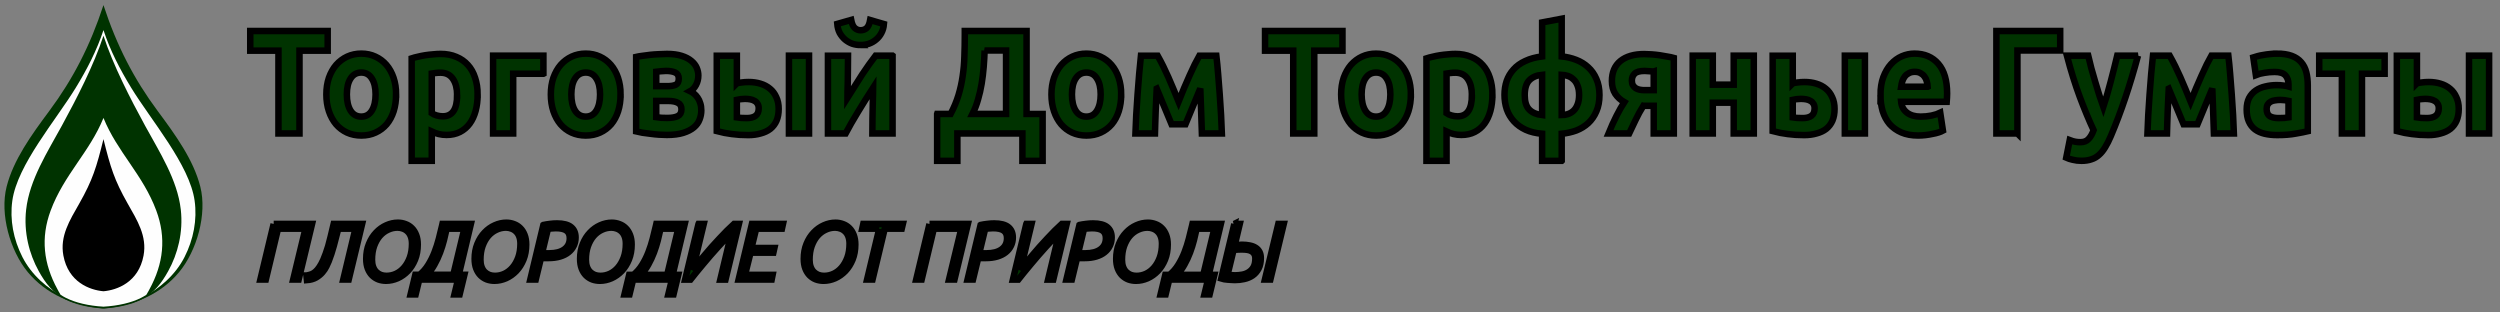 <svg width="384" height="48" xmlns="http://www.w3.org/2000/svg" fill="none">

 <rect width="100%" height="100%" fill="#808080" stroke="none"/>

 <g>
  <title>Слой 1</title>
  <path id="svg_1" fill="#003300" d="m15.686,47.365c-4.461,-0.424 -8.609,-2.184 -11.409,-5.56c-2.73,-3.293 -4.33,-8.911 -3.259,-13.133c1.039,-4.095 3.756,-7.872 6.554,-11.634c3.629,-4.88 6.28,-10.003 8.321,-16.256c2.041,6.252 4.692,11.376 8.321,16.256c2.797,3.762 5.514,7.54 6.554,11.634c1.071,4.222 -0.529,9.84 -3.26,13.133c-2.806,3.384 -6.965,5.143 -11.435,5.563c-0.154,0.014 -0.233,0.012 -0.387,-0.003z" clip-rule="evenodd" fill-rule="evenodd"/>
  <path id="svg_2" fill="#FEFEFE" d="m15.802,47.104c-2.304,-0.145 -4.339,-0.628 -5.818,-1.377c-2.716,-1.376 -5.157,-3.518 -6.543,-6.249c-1.376,-2.707 -1.959,-5.714 -1.547,-8.658c0.773,-5.513 6.67,-12.309 9.768,-17.384c1.693,-2.773 3.2,-5.677 4.231,-8.815c1.031,3.138 2.538,6.041 4.231,8.815c3.098,5.075 8.995,11.871 9.768,17.384c0.413,2.944 -0.171,5.951 -1.546,8.658c-1.386,2.731 -3.827,4.873 -6.543,6.249c-1.476,0.748 -3.505,1.229 -5.803,1.376c-0.072,0.004 -0.125,0.005 -0.197,0.001z" clip-rule="evenodd" fill-rule="evenodd"/>
  <path id="svg_3" fill="#003300" d="m15.893,47.384c-2.294,-0.137 -4.321,-0.614 -5.789,-1.363c-1.991,-1.016 -3.132,-2.534 -4.156,-4.379c-1.465,-2.642 -2.327,-5.959 -1.932,-9.45c0.52,-4.602 3.295,-8.87 5.488,-12.889c2.273,-4.166 4.903,-9.265 6.389,-13.815c1.486,4.55 4.116,9.649 6.389,13.815c2.193,4.019 4.968,8.287 5.488,12.889c0.395,3.491 -0.467,6.809 -1.932,9.45c-1.024,1.845 -2.165,3.363 -4.156,4.379c-1.469,0.749 -3.495,1.226 -5.789,1.363z" clip-rule="evenodd" fill-rule="evenodd"/>
  <path id="svg_4" fill="#FEFEFE" d="m15.893,47.106c-2.294,-0.137 -4.321,-0.614 -5.789,-1.363c-0.281,-0.143 -0.545,-0.297 -0.795,-0.46c-0.221,-0.347 -0.391,-0.683 -0.481,-0.849c-2.156,-3.943 -2.597,-7.901 -1.055,-12.068c2.049,-5.537 5.995,-9.003 8.12,-14.251c2.125,5.248 6.071,8.714 8.12,14.251c1.542,4.167 1.101,8.124 -1.055,12.068c-0.09,0.165 -0.26,0.502 -0.481,0.849c-0.249,0.163 -0.513,0.317 -0.795,0.46c-1.469,0.749 -3.495,1.227 -5.789,1.363z" clip-rule="evenodd" fill-rule="evenodd"/>
  <path id="svg_5" fill="#000000" d="m15.893,44.737c-2.121,-0.187 -5.396,-1.397 -6.158,-5.485c-0.557,-2.991 0.974,-5.403 2.43,-7.966c2.082,-3.666 2.658,-5.605 3.728,-9.917c1.07,4.313 1.646,6.251 3.728,9.917c1.456,2.562 2.987,4.975 2.43,7.966c-0.762,4.088 -4.037,5.298 -6.158,5.485z" clip-rule="evenodd" fill-rule="evenodd"/>
  <path stroke="null" id="svg_6" fill="#003300" d="m50.332,4.759l0,3.021l-4.331,0l0,12.719l-3.232,0l0,-12.719l-4.331,0l0,-3.021l11.894,0zm10.507,9.744c0,0.939 -0.124,1.802 -0.373,2.589c-0.249,0.772 -0.608,1.438 -1.077,1.999c-0.47,0.545 -1.036,0.969 -1.699,1.272c-0.649,0.303 -1.381,0.454 -2.196,0.454c-0.801,0 -1.533,-0.151 -2.196,-0.454c-0.649,-0.303 -1.209,-0.727 -1.678,-1.272c-0.47,-0.56 -0.836,-1.226 -1.098,-1.999c-0.263,-0.787 -0.394,-1.65 -0.394,-2.589c0,-0.939 0.131,-1.794 0.394,-2.566c0.276,-0.772 0.649,-1.431 1.119,-1.976c0.483,-0.545 1.05,-0.969 1.699,-1.272c0.663,-0.303 1.381,-0.454 2.155,-0.454c0.787,0 1.506,0.151 2.155,0.454c0.663,0.303 1.229,0.727 1.699,1.272c0.47,0.545 0.836,1.204 1.098,1.976c0.262,0.772 0.394,1.628 0.394,2.566zm-3.15,0c0,-1.045 -0.193,-1.862 -0.58,-2.453c-0.373,-0.606 -0.912,-0.908 -1.616,-0.908c-0.705,0 -1.25,0.303 -1.637,0.908c-0.387,0.591 -0.58,1.408 -0.58,2.453c0,1.045 0.193,1.878 0.58,2.498c0.387,0.606 0.932,0.908 1.637,0.908c0.705,0 1.243,-0.303 1.616,-0.908c0.387,-0.621 0.58,-1.454 0.58,-2.498zm12.524,0.114c0,-1.045 -0.214,-1.878 -0.642,-2.498c-0.428,-0.636 -1.064,-0.954 -1.906,-0.954c-0.276,0 -0.532,0.015 -0.767,0.045c-0.235,0.015 -0.428,0.038 -0.58,0.068l0,6.11c0.193,0.136 0.442,0.25 0.746,0.341c0.318,0.091 0.635,0.136 0.953,0.136c1.464,0 2.196,-1.083 2.196,-3.248zm3.15,-0.091c0,0.924 -0.104,1.764 -0.311,2.521c-0.207,0.757 -0.511,1.408 -0.912,1.953c-0.401,0.545 -0.898,0.969 -1.492,1.272c-0.594,0.303 -1.278,0.454 -2.051,0.454c-0.428,0 -0.829,-0.045 -1.202,-0.136c-0.373,-0.091 -0.732,-0.22 -1.077,-0.386l0,4.497l-3.087,0l0,-15.74c0.276,-0.091 0.594,-0.174 0.953,-0.25c0.359,-0.091 0.732,-0.167 1.119,-0.227c0.401,-0.061 0.801,-0.106 1.202,-0.136c0.414,-0.045 0.808,-0.068 1.181,-0.068c0.898,0 1.699,0.151 2.404,0.454c0.705,0.288 1.298,0.704 1.782,1.249c0.484,0.53 0.85,1.181 1.098,1.953c0.262,0.772 0.394,1.635 0.394,2.589zm10.102,-3.202l-4.641,0l0,9.176l-3.087,0l0,-11.947l7.729,0l0,2.771zm11.855,3.18c0,0.939 -0.124,1.802 -0.373,2.589c-0.249,0.772 -0.608,1.438 -1.077,1.999c-0.47,0.545 -1.036,0.969 -1.699,1.272c-0.65,0.303 -1.382,0.454 -2.196,0.454c-0.802,0 -1.534,-0.151 -2.197,-0.454c-0.649,-0.303 -1.209,-0.727 -1.678,-1.272c-0.47,-0.56 -0.836,-1.226 -1.098,-1.999c-0.262,-0.787 -0.394,-1.65 -0.394,-2.589c0,-0.939 0.131,-1.794 0.394,-2.566c0.276,-0.772 0.649,-1.431 1.119,-1.976c0.484,-0.545 1.05,-0.969 1.699,-1.272c0.663,-0.303 1.381,-0.454 2.155,-0.454c0.787,0 1.505,0.151 2.155,0.454c0.663,0.303 1.229,0.727 1.699,1.272c0.469,0.545 0.835,1.204 1.098,1.976c0.262,0.772 0.394,1.628 0.394,2.566zm-3.15,0c0,-1.045 -0.194,-1.862 -0.58,-2.453c-0.373,-0.606 -0.912,-0.908 -1.616,-0.908c-0.705,0 -1.251,0.303 -1.637,0.908c-0.387,0.591 -0.58,1.408 -0.58,2.453c0,1.045 0.193,1.878 0.58,2.498c0.387,0.606 0.932,0.908 1.637,0.908c0.705,0 1.243,-0.303 1.616,-0.908c0.386,-0.621 0.58,-1.454 0.58,-2.498zm8.628,3.498c0.194,0.03 0.449,0.061 0.767,0.091c0.332,0.015 0.635,0.023 0.912,0.023c0.691,0 1.23,-0.091 1.616,-0.273c0.386,-0.197 0.58,-0.545 0.58,-1.045c0,-0.485 -0.179,-0.818 -0.539,-0.999c-0.345,-0.197 -0.857,-0.295 -1.533,-0.295l-1.803,0l0,2.498zm1.741,-4.77c0.511,0 0.925,-0.068 1.243,-0.204c0.318,-0.151 0.477,-0.469 0.477,-0.954c0,-0.454 -0.179,-0.765 -0.539,-0.931c-0.359,-0.167 -0.829,-0.25 -1.409,-0.25c-0.194,0 -0.449,0.015 -0.767,0.045c-0.304,0.015 -0.552,0.038 -0.746,0.068l0,2.226l1.741,0zm-0.104,7.495c-0.386,0 -0.801,-0.015 -1.243,-0.045c-0.442,-0.03 -0.878,-0.076 -1.305,-0.136c-0.428,-0.045 -0.836,-0.098 -1.223,-0.159c-0.373,-0.076 -0.691,-0.144 -0.953,-0.204l0,-11.447c0.262,-0.061 0.58,-0.114 0.953,-0.159c0.386,-0.061 0.795,-0.114 1.223,-0.159c0.428,-0.045 0.863,-0.076 1.305,-0.091c0.442,-0.03 0.857,-0.045 1.243,-0.045c0.898,0 1.65,0.098 2.259,0.295c0.622,0.197 1.119,0.454 1.492,0.772c0.386,0.318 0.663,0.674 0.829,1.067c0.166,0.394 0.249,0.787 0.249,1.181c0,0.53 -0.117,1.014 -0.352,1.454c-0.235,0.439 -0.531,0.757 -0.891,0.954c0.194,0.091 0.386,0.22 0.58,0.386c0.207,0.167 0.394,0.371 0.559,0.613c0.166,0.227 0.297,0.507 0.394,0.84c0.111,0.318 0.166,0.689 0.166,1.113c0,0.485 -0.09,0.954 -0.269,1.408c-0.166,0.454 -0.456,0.855 -0.87,1.204c-0.414,0.348 -0.96,0.628 -1.637,0.84c-0.677,0.212 -1.513,0.318 -2.507,0.318zm21.832,-0.227l-3.087,0l0,-11.947l3.087,0l0,11.947zm-9.552,-2.362c0.567,0 1.008,-0.114 1.326,-0.341c0.332,-0.242 0.497,-0.628 0.497,-1.158c0,-0.273 -0.055,-0.5 -0.166,-0.681c-0.111,-0.197 -0.262,-0.348 -0.456,-0.454c-0.194,-0.121 -0.422,-0.204 -0.684,-0.25c-0.249,-0.045 -0.518,-0.068 -0.808,-0.068c-0.207,0 -0.435,0.015 -0.684,0.045c-0.249,0.03 -0.435,0.061 -0.559,0.091l0,2.725c0.166,0.03 0.386,0.053 0.663,0.068c0.277,0.015 0.567,0.023 0.87,0.023zm-1.533,-5.337c0.194,-0.061 0.442,-0.106 0.746,-0.136c0.318,-0.045 0.677,-0.068 1.077,-0.068c0.635,0 1.23,0.083 1.782,0.25c0.567,0.167 1.057,0.424 1.471,0.772c0.414,0.333 0.739,0.765 0.974,1.295c0.249,0.515 0.373,1.121 0.373,1.817c0,0.696 -0.111,1.302 -0.332,1.817c-0.221,0.5 -0.539,0.916 -0.953,1.249c-0.414,0.318 -0.912,0.553 -1.492,0.704c-0.567,0.167 -1.202,0.25 -1.906,0.25c-0.912,0 -1.748,-0.053 -2.507,-0.159c-0.759,-0.091 -1.533,-0.242 -2.321,-0.454l0,-11.583l3.087,0l0,4.247zm23.916,-4.247l0,11.947l-3.108,0c0,-0.757 0.007,-1.507 0.021,-2.249c0.015,-0.757 0.028,-1.454 0.041,-2.09c0.015,-0.636 0.028,-1.189 0.041,-1.658c0.028,-0.485 0.041,-0.84 0.041,-1.067c-0.4,0.621 -0.801,1.249 -1.202,1.885c-0.4,0.636 -0.787,1.264 -1.16,1.885c-0.358,0.606 -0.705,1.189 -1.036,1.749c-0.317,0.56 -0.601,1.075 -0.85,1.544l-2.714,0l0,-11.947l3.087,0c0,0.757 -0.006,1.484 -0.021,2.18c0,0.681 -0.006,1.302 -0.021,1.862c-0.013,0.56 -0.027,1.052 -0.041,1.476c-0.013,0.409 -0.021,0.727 -0.021,0.954c0.829,-1.332 1.589,-2.529 2.279,-3.589c0.705,-1.06 1.388,-2.021 2.051,-2.884l2.611,0zm-4.911,-1.635c-0.441,0 -0.87,-0.068 -1.285,-0.204c-0.4,-0.151 -0.767,-0.363 -1.098,-0.636c-0.332,-0.288 -0.607,-0.628 -0.829,-1.022c-0.207,-0.409 -0.332,-0.871 -0.373,-1.385l2.134,-0.613c0.111,0.575 0.29,0.984 0.539,1.226c0.263,0.242 0.567,0.363 0.912,0.363c0.359,0 0.663,-0.106 0.912,-0.318c0.263,-0.227 0.45,-0.644 0.559,-1.249l2.114,0.613c-0.041,0.515 -0.172,0.977 -0.394,1.385c-0.207,0.394 -0.477,0.727 -0.808,0.999c-0.317,0.273 -0.684,0.485 -1.098,0.636c-0.414,0.136 -0.842,0.204 -1.285,0.204zm11.757,10.584l2.072,0c0.511,-0.969 0.912,-1.931 1.202,-2.884c0.29,-0.954 0.505,-1.923 0.642,-2.907c0.152,-0.984 0.241,-1.999 0.269,-3.043c0.041,-1.045 0.062,-2.143 0.062,-3.293l0,-0.613l9.49,0l0,12.742l2.466,0l0,7.2l-3.108,0l0,-4.202l-9.987,0l0,4.202l-3.108,0l0,-7.2zm7.294,-9.744c-0.028,0.818 -0.076,1.658 -0.145,2.521c-0.069,0.863 -0.173,1.719 -0.311,2.566c-0.138,0.833 -0.324,1.65 -0.559,2.453c-0.221,0.787 -0.505,1.522 -0.85,2.203l5.159,0l0,-9.744l-3.295,0zm20.975,6.746c0,0.939 -0.124,1.802 -0.373,2.589c-0.249,0.772 -0.607,1.438 -1.077,1.999c-0.469,0.545 -1.036,0.969 -1.699,1.272c-0.649,0.303 -1.381,0.454 -2.196,0.454c-0.801,0 -1.533,-0.151 -2.196,-0.454c-0.649,-0.303 -1.208,-0.727 -1.678,-1.272c-0.469,-0.56 -0.835,-1.226 -1.098,-1.999c-0.262,-0.787 -0.394,-1.65 -0.394,-2.589c0,-0.939 0.132,-1.794 0.394,-2.566c0.277,-0.772 0.65,-1.431 1.119,-1.976c0.484,-0.545 1.051,-0.969 1.699,-1.272c0.663,-0.303 1.382,-0.454 2.155,-0.454c0.787,0 1.506,0.151 2.155,0.454c0.663,0.303 1.23,0.727 1.699,1.272c0.47,0.545 0.836,1.204 1.098,1.976c0.263,0.772 0.394,1.628 0.394,2.566zm-3.15,0c0,-1.045 -0.193,-1.862 -0.58,-2.453c-0.373,-0.606 -0.912,-0.908 -1.616,-0.908c-0.705,0 -1.249,0.303 -1.637,0.908c-0.386,0.591 -0.58,1.408 -0.58,2.453c0,1.045 0.194,1.878 0.58,2.498c0.387,0.606 0.932,0.908 1.637,0.908c0.705,0 1.243,-0.303 1.616,-0.908c0.387,-0.621 0.58,-1.454 0.58,-2.498zm8.608,-0.886c-0.028,0.53 -0.056,1.105 -0.083,1.726c-0.028,0.621 -0.056,1.249 -0.083,1.885c-0.015,0.621 -0.035,1.219 -0.062,1.794c-0.015,0.56 -0.028,1.052 -0.041,1.476l-3.005,0c0.027,-0.833 0.068,-1.772 0.124,-2.816c0.068,-1.045 0.138,-2.105 0.207,-3.18c0.083,-1.09 0.166,-2.15 0.249,-3.18c0.096,-1.03 0.186,-1.953 0.269,-2.771l2.569,0c0.594,1.06 1.14,2.158 1.637,3.293c0.497,1.136 1.022,2.385 1.575,3.748c0.58,-1.454 1.146,-2.794 1.699,-4.02c0.552,-1.242 1.05,-2.249 1.492,-3.021l2.611,0c0.096,0.818 0.186,1.741 0.269,2.771c0.096,1.03 0.179,2.09 0.249,3.18c0.083,1.075 0.151,2.135 0.207,3.18c0.055,1.045 0.096,1.984 0.124,2.816l-3.067,0c-0.028,-1.181 -0.069,-2.354 -0.124,-3.52c-0.041,-1.166 -0.083,-2.294 -0.124,-3.384l-2.279,5.496l-2.134,0l-2.279,-5.474zm28.531,-8.858l0,3.021l-4.331,0l0,12.719l-3.232,0l0,-12.719l-4.331,0l0,-3.021l11.894,0zm10.506,9.744c0,0.939 -0.124,1.802 -0.373,2.589c-0.249,0.772 -0.607,1.438 -1.077,1.999c-0.469,0.545 -1.036,0.969 -1.699,1.272c-0.649,0.303 -1.381,0.454 -2.196,0.454c-0.801,0 -1.533,-0.151 -2.196,-0.454c-0.649,-0.303 -1.208,-0.727 -1.678,-1.272c-0.469,-0.56 -0.835,-1.226 -1.098,-1.999c-0.262,-0.787 -0.394,-1.65 -0.394,-2.589c0,-0.939 0.132,-1.794 0.394,-2.566c0.277,-0.772 0.65,-1.431 1.119,-1.976c0.484,-0.545 1.051,-0.969 1.699,-1.272c0.663,-0.303 1.382,-0.454 2.155,-0.454c0.787,0 1.506,0.151 2.155,0.454c0.663,0.303 1.23,0.727 1.699,1.272c0.47,0.545 0.836,1.204 1.098,1.976c0.263,0.772 0.394,1.628 0.394,2.566zm-3.15,0c0,-1.045 -0.193,-1.862 -0.58,-2.453c-0.373,-0.606 -0.912,-0.908 -1.616,-0.908c-0.705,0 -1.249,0.303 -1.637,0.908c-0.386,0.591 -0.58,1.408 -0.58,2.453c0,1.045 0.194,1.878 0.58,2.498c0.387,0.606 0.932,0.908 1.637,0.908c0.705,0 1.243,-0.303 1.616,-0.908c0.387,-0.621 0.58,-1.454 0.58,-2.498zm12.525,0.114c0,-1.045 -0.214,-1.878 -0.642,-2.498c-0.428,-0.636 -1.064,-0.954 -1.906,-0.954c-0.277,0 -0.531,0.015 -0.767,0.045c-0.235,0.015 -0.428,0.038 -0.58,0.068l0,6.11c0.194,0.136 0.442,0.25 0.746,0.341c0.318,0.091 0.635,0.136 0.953,0.136c1.464,0 2.196,-1.083 2.196,-3.248zm3.15,-0.091c0,0.924 -0.104,1.764 -0.311,2.521c-0.207,0.757 -0.511,1.408 -0.912,1.953c-0.401,0.545 -0.898,0.969 -1.492,1.272c-0.594,0.303 -1.277,0.454 -2.051,0.454c-0.428,0 -0.829,-0.045 -1.202,-0.136c-0.373,-0.091 -0.732,-0.22 -1.077,-0.386l0,4.497l-3.087,0l0,-15.74c0.277,-0.091 0.594,-0.174 0.953,-0.25c0.359,-0.091 0.732,-0.167 1.119,-0.227c0.401,-0.061 0.801,-0.106 1.202,-0.136c0.414,-0.045 0.808,-0.068 1.181,-0.068c0.898,0 1.699,0.151 2.404,0.454c0.705,0.288 1.298,0.704 1.782,1.249c0.484,0.53 0.85,1.181 1.098,1.953c0.262,0.772 0.394,1.635 0.394,2.589zm7.636,-3.043c-0.829,0.076 -1.485,0.356 -1.968,0.84c-0.469,0.485 -0.705,1.249 -0.705,2.294c0,0.999 0.228,1.734 0.684,2.203c0.456,0.469 1.119,0.757 1.989,0.863l0,-6.2zm3.005,6.2c0.318,0 0.636,-0.053 0.953,-0.159c0.318,-0.106 0.601,-0.273 0.85,-0.5c0.263,-0.242 0.47,-0.56 0.622,-0.954c0.166,-0.394 0.249,-0.886 0.249,-1.476c0,-0.591 -0.083,-1.083 -0.249,-1.476c-0.151,-0.394 -0.358,-0.704 -0.622,-0.931c-0.249,-0.242 -0.531,-0.416 -0.85,-0.522c-0.317,-0.106 -0.635,-0.167 -0.953,-0.182l0,6.2zm0,7.018l-3.005,0l0,-4.156c-0.953,-0.076 -1.795,-0.28 -2.528,-0.613c-0.718,-0.333 -1.319,-0.765 -1.803,-1.295c-0.483,-0.53 -0.85,-1.143 -1.098,-1.84c-0.234,-0.696 -0.352,-1.438 -0.352,-2.226c0,-0.757 0.111,-1.469 0.332,-2.135c0.235,-0.666 0.587,-1.257 1.057,-1.772c0.47,-0.53 1.071,-0.962 1.803,-1.295c0.732,-0.348 1.595,-0.583 2.59,-0.704l0,-5.224l3.005,-0.568l0,5.792c0.774,0.076 1.513,0.25 2.217,0.522c0.705,0.273 1.32,0.651 1.844,1.136c0.539,0.485 0.96,1.083 1.264,1.794c0.318,0.696 0.477,1.522 0.477,2.476c0,0.969 -0.159,1.809 -0.477,2.521c-0.304,0.712 -0.718,1.31 -1.243,1.794c-0.524,0.485 -1.14,0.863 -1.844,1.136c-0.705,0.257 -1.45,0.424 -2.238,0.5l0,4.156zm12.539,-8.449c-0.442,0.712 -0.836,1.431 -1.181,2.158c-0.345,0.712 -0.677,1.408 -0.995,2.09l-3.17,0c0.401,-0.984 0.808,-1.885 1.223,-2.703c0.414,-0.818 0.815,-1.522 1.202,-2.112c-0.58,-0.333 -1.043,-0.757 -1.388,-1.272c-0.345,-0.53 -0.518,-1.189 -0.518,-1.976c0,-1.332 0.435,-2.354 1.305,-3.066c0.884,-0.712 2.1,-1.067 3.647,-1.067c0.345,0 0.725,0.015 1.14,0.045c0.428,0.03 0.85,0.076 1.264,0.136c0.414,0.061 0.808,0.129 1.181,0.204c0.386,0.061 0.712,0.129 0.974,0.204l0,11.606l-3.087,0l0,-4.247l-1.595,0zm1.595,-5.269c-0.138,-0.015 -0.352,-0.03 -0.642,-0.045c-0.29,-0.03 -0.539,-0.045 -0.746,-0.045c-0.759,0 -1.277,0.144 -1.554,0.432c-0.277,0.273 -0.414,0.628 -0.414,1.067c0,0.273 0.055,0.507 0.166,0.704c0.111,0.182 0.256,0.333 0.435,0.454c0.179,0.106 0.38,0.182 0.601,0.227c0.221,0.045 0.442,0.068 0.663,0.068l1.492,0l0,-2.862zm15.375,9.516l-3.087,0l0,-4.724l-3.212,0l0,4.724l-3.087,0l0,-11.947l3.087,0l0,4.452l3.212,0l0,-4.452l3.087,0l0,11.947zm17.069,0l-3.087,0l0,-11.947l3.087,0l0,11.947zm-9.552,-2.362c0.567,0 1.008,-0.114 1.326,-0.341c0.332,-0.242 0.497,-0.628 0.497,-1.158c0,-0.273 -0.055,-0.5 -0.166,-0.681c-0.111,-0.197 -0.262,-0.348 -0.456,-0.454c-0.194,-0.121 -0.422,-0.204 -0.684,-0.25c-0.249,-0.045 -0.518,-0.068 -0.808,-0.068c-0.207,0 -0.435,0.015 -0.684,0.045c-0.249,0.03 -0.435,0.061 -0.559,0.091l0,2.725c0.166,0.03 0.386,0.053 0.663,0.068c0.277,0.015 0.567,0.023 0.87,0.023zm-1.533,-5.337c0.194,-0.061 0.442,-0.106 0.746,-0.136c0.318,-0.045 0.677,-0.068 1.077,-0.068c0.635,0 1.23,0.083 1.782,0.25c0.567,0.167 1.057,0.424 1.471,0.772c0.414,0.333 0.739,0.765 0.974,1.295c0.249,0.515 0.373,1.121 0.373,1.817c0,0.696 -0.111,1.302 -0.332,1.817c-0.221,0.5 -0.539,0.916 -0.953,1.249c-0.414,0.318 -0.912,0.553 -1.492,0.704c-0.567,0.167 -1.202,0.25 -1.906,0.25c-0.912,0 -1.748,-0.053 -2.507,-0.159c-0.759,-0.091 -1.533,-0.242 -2.321,-0.454l0,-11.583l3.087,0l0,4.247zm13.473,1.817c0,-1.06 0.145,-1.984 0.435,-2.771c0.305,-0.803 0.698,-1.469 1.181,-1.999c0.484,-0.53 1.036,-0.931 1.658,-1.204c0.636,-0.273 1.285,-0.409 1.948,-0.409c1.548,0 2.77,0.522 3.668,1.567c0.898,1.03 1.347,2.551 1.347,4.565c0,0.197 -0.006,0.416 -0.021,0.659c-0.013,0.227 -0.027,0.432 -0.041,0.613l-7.004,0c0.069,0.696 0.367,1.249 0.891,1.658c0.525,0.409 1.23,0.613 2.114,0.613c0.567,0 1.119,-0.053 1.658,-0.159c0.553,-0.121 1.002,-0.265 1.347,-0.432l0.414,2.748c-0.166,0.091 -0.386,0.182 -0.663,0.273c-0.276,0.091 -0.586,0.167 -0.932,0.227c-0.332,0.076 -0.69,0.136 -1.077,0.182c-0.386,0.045 -0.773,0.068 -1.16,0.068c-0.98,0 -1.837,-0.159 -2.569,-0.477c-0.718,-0.318 -1.319,-0.75 -1.803,-1.295c-0.469,-0.56 -0.822,-1.219 -1.057,-1.976c-0.221,-0.757 -0.332,-1.575 -0.332,-2.453zm7.252,-1.295c-0.013,-0.288 -0.062,-0.568 -0.145,-0.84c-0.068,-0.273 -0.186,-0.515 -0.352,-0.727c-0.151,-0.212 -0.352,-0.386 -0.601,-0.522c-0.234,-0.136 -0.531,-0.204 -0.891,-0.204c-0.345,0 -0.642,0.068 -0.891,0.204c-0.249,0.121 -0.456,0.288 -0.622,0.5c-0.166,0.212 -0.296,0.462 -0.394,0.75c-0.083,0.273 -0.145,0.553 -0.186,0.84l4.082,0zm13.784,7.177l-3.232,0l0,-15.74l9.801,0l0,2.998l-6.568,0l0,12.742zm18.519,-11.947c-0.622,2.302 -1.27,4.459 -1.948,6.473c-0.677,2.014 -1.415,3.967 -2.217,5.86c-0.29,0.681 -0.58,1.257 -0.87,1.726c-0.29,0.485 -0.607,0.878 -0.953,1.181c-0.345,0.318 -0.739,0.545 -1.181,0.681c-0.428,0.151 -0.932,0.227 -1.513,0.227c-0.483,0 -0.932,-0.053 -1.347,-0.159c-0.4,-0.091 -0.731,-0.197 -0.995,-0.318l0.539,-2.703c0.318,0.121 0.601,0.204 0.85,0.25c0.249,0.045 0.512,0.068 0.787,0.068c0.553,0 0.974,-0.167 1.264,-0.5c0.305,-0.318 0.559,-0.765 0.767,-1.34c-0.705,-1.514 -1.409,-3.21 -2.114,-5.088c-0.705,-1.893 -1.368,-4.012 -1.989,-6.359l3.274,0c0.139,0.591 0.297,1.234 0.477,1.931c0.194,0.681 0.394,1.378 0.601,2.09c0.207,0.696 0.414,1.378 0.622,2.044c0.222,0.666 0.429,1.272 0.622,1.817c0.18,-0.545 0.367,-1.151 0.559,-1.817c0.194,-0.666 0.38,-1.348 0.559,-2.044c0.194,-0.712 0.373,-1.408 0.539,-2.09c0.18,-0.696 0.339,-1.34 0.477,-1.931l3.191,0zm4.722,5.065c-0.028,0.53 -0.056,1.105 -0.083,1.726c-0.028,0.621 -0.056,1.249 -0.083,1.885c-0.015,0.621 -0.035,1.219 -0.062,1.794c-0.015,0.56 -0.028,1.052 -0.041,1.476l-3.005,0c0.027,-0.833 0.068,-1.772 0.124,-2.816c0.068,-1.045 0.138,-2.105 0.207,-3.18c0.083,-1.09 0.166,-2.15 0.249,-3.18c0.096,-1.03 0.186,-1.953 0.269,-2.771l2.569,0c0.594,1.06 1.14,2.158 1.637,3.293c0.497,1.136 1.022,2.385 1.575,3.748c0.58,-1.454 1.146,-2.794 1.699,-4.02c0.552,-1.242 1.05,-2.249 1.492,-3.021l2.611,0c0.096,0.818 0.186,1.741 0.269,2.771c0.096,1.03 0.179,2.09 0.249,3.18c0.083,1.075 0.151,2.135 0.207,3.18c0.055,1.045 0.096,1.984 0.124,2.816l-3.067,0c-0.028,-1.181 -0.069,-2.354 -0.124,-3.52c-0.041,-1.166 -0.083,-2.294 -0.124,-3.384l-2.279,5.496l-2.134,0l-2.279,-5.474zm16.862,4.52c0.304,0 0.594,-0.008 0.87,-0.023c0.276,-0.015 0.497,-0.038 0.663,-0.068l0,-2.566c-0.124,-0.03 -0.311,-0.061 -0.559,-0.091c-0.249,-0.03 -0.477,-0.045 -0.684,-0.045c-0.29,0 -0.567,0.023 -0.829,0.068c-0.249,0.03 -0.47,0.098 -0.663,0.204c-0.194,0.106 -0.346,0.25 -0.456,0.432c-0.111,0.182 -0.166,0.409 -0.166,0.681c0,0.53 0.159,0.901 0.477,1.113c0.332,0.197 0.78,0.295 1.347,0.295zm-0.249,-9.903c0.912,0 1.671,0.114 2.279,0.341c0.607,0.227 1.091,0.553 1.45,0.977c0.373,0.424 0.635,0.939 0.787,1.544c0.151,0.606 0.228,1.28 0.228,2.021l0,7.041c-0.442,0.106 -1.057,0.227 -1.844,0.363c-0.787,0.151 -1.741,0.227 -2.859,0.227c-0.705,0 -1.347,-0.068 -1.927,-0.204c-0.567,-0.136 -1.057,-0.356 -1.471,-0.659c-0.414,-0.318 -0.732,-0.727 -0.953,-1.226c-0.222,-0.5 -0.332,-1.113 -0.332,-1.84c0,-0.696 0.124,-1.287 0.373,-1.772c0.262,-0.485 0.607,-0.871 1.036,-1.158c0.428,-0.288 0.918,-0.492 1.471,-0.613c0.552,-0.136 1.125,-0.204 1.72,-0.204c0.4,0 0.752,0.023 1.057,0.068c0.317,0.03 0.573,0.076 0.767,0.136l0,-0.318c0,-0.575 -0.16,-1.037 -0.477,-1.385c-0.318,-0.348 -0.87,-0.522 -1.658,-0.522c-0.525,0 -1.043,0.045 -1.554,0.136c-0.512,0.076 -0.953,0.189 -1.326,0.341l-0.394,-2.725c0.179,-0.061 0.4,-0.121 0.663,-0.182c0.276,-0.076 0.573,-0.136 0.891,-0.182c0.317,-0.061 0.649,-0.106 0.995,-0.136c0.358,-0.045 0.718,-0.068 1.077,-0.068zm16.55,3.089l-3.481,0l0,9.176l-3.087,0l0,-9.176l-3.481,0l0,-2.771l10.05,0l0,2.771zm16.046,9.176l-3.087,0l0,-11.947l3.087,0l0,11.947zm-9.552,-2.362c0.567,0 1.008,-0.114 1.326,-0.341c0.332,-0.242 0.497,-0.628 0.497,-1.158c0,-0.273 -0.055,-0.5 -0.166,-0.681c-0.111,-0.197 -0.262,-0.348 -0.456,-0.454c-0.194,-0.121 -0.422,-0.204 -0.684,-0.25c-0.249,-0.045 -0.518,-0.068 -0.808,-0.068c-0.207,0 -0.435,0.015 -0.684,0.045c-0.249,0.03 -0.435,0.061 -0.559,0.091l0,2.725c0.166,0.03 0.386,0.053 0.663,0.068c0.277,0.015 0.567,0.023 0.87,0.023zm-1.533,-5.337c0.194,-0.061 0.442,-0.106 0.746,-0.136c0.318,-0.045 0.677,-0.068 1.077,-0.068c0.635,0 1.23,0.083 1.782,0.25c0.567,0.167 1.057,0.424 1.471,0.772c0.414,0.333 0.739,0.765 0.974,1.295c0.249,0.515 0.373,1.121 0.373,1.817c0,0.696 -0.111,1.302 -0.332,1.817c-0.221,0.5 -0.539,0.916 -0.953,1.249c-0.414,0.318 -0.912,0.553 -1.492,0.704c-0.567,0.167 -1.202,0.25 -1.906,0.25c-0.912,0 -1.748,-0.053 -2.507,-0.159c-0.759,-0.091 -1.533,-0.242 -2.321,-0.454l0,-11.583l3.087,0l0,4.247z"/>
  <path stroke="null" id="svg_7" fill="#003300" d="m42.038,34.393l5.894,0l-2.059,8.546l-0.839,0l1.887,-7.818l-4.217,0l-1.874,7.818l-0.839,0l2.047,-8.546zm5.039,7.929c0.271,-0.049 0.522,-0.115 0.752,-0.197c0.23,-0.09 0.444,-0.226 0.641,-0.407c0.206,-0.181 0.403,-0.415 0.592,-0.703c0.197,-0.288 0.399,-0.662 0.604,-1.122c0.132,-0.304 0.255,-0.621 0.37,-0.95c0.123,-0.329 0.247,-0.703 0.37,-1.122c0.123,-0.427 0.251,-0.917 0.382,-1.467c0.14,-0.551 0.296,-1.204 0.469,-1.961l4.365,0l-2.059,8.546l-0.839,0l1.874,-7.818l-2.639,0c-0.23,0.921 -0.46,1.804 -0.691,2.651c-0.23,0.839 -0.489,1.624 -0.777,2.355c-0.082,0.214 -0.201,0.477 -0.358,0.789c-0.148,0.312 -0.353,0.621 -0.617,0.925c-0.255,0.296 -0.575,0.559 -0.962,0.789c-0.386,0.222 -0.855,0.353 -1.406,0.395l-0.074,-0.703zm9.175,-2.565c0,-0.847 0.14,-1.611 0.419,-2.294c0.28,-0.691 0.649,-1.274 1.11,-1.751c0.46,-0.485 0.978,-0.855 1.554,-1.11c0.584,-0.263 1.18,-0.395 1.788,-0.395c0.403,0 0.789,0.07 1.159,0.21c0.37,0.132 0.695,0.337 0.974,0.617c0.28,0.271 0.501,0.621 0.666,1.048c0.164,0.419 0.247,0.913 0.247,1.48c0,0.855 -0.14,1.628 -0.419,2.318c-0.28,0.682 -0.649,1.266 -1.11,1.751c-0.46,0.477 -0.982,0.847 -1.566,1.11c-0.584,0.255 -1.176,0.382 -1.776,0.382c-0.411,0 -0.802,-0.066 -1.171,-0.197c-0.362,-0.14 -0.682,-0.345 -0.962,-0.617c-0.28,-0.28 -0.501,-0.629 -0.666,-1.048c-0.164,-0.427 -0.247,-0.929 -0.247,-1.504zm0.888,0.136c0,0.419 0.058,0.785 0.173,1.097c0.115,0.312 0.275,0.571 0.481,0.777c0.206,0.197 0.44,0.349 0.703,0.456c0.271,0.099 0.563,0.148 0.876,0.148c0.501,0 0.987,-0.107 1.455,-0.321c0.469,-0.222 0.884,-0.543 1.245,-0.962c0.362,-0.419 0.654,-0.933 0.876,-1.541c0.222,-0.617 0.333,-1.319 0.333,-2.109c0,-0.419 -0.058,-0.785 -0.173,-1.097c-0.115,-0.312 -0.275,-0.567 -0.481,-0.765c-0.206,-0.206 -0.444,-0.358 -0.715,-0.456c-0.271,-0.107 -0.559,-0.16 -0.863,-0.16c-0.501,0 -0.987,0.111 -1.455,0.333c-0.469,0.214 -0.888,0.53 -1.258,0.95c-0.362,0.419 -0.654,0.937 -0.876,1.554c-0.214,0.608 -0.321,1.307 -0.321,2.096zm11.464,-4.772l-0.037,0.173c-0.099,0.469 -0.226,1.011 -0.382,1.628c-0.156,0.608 -0.353,1.233 -0.592,1.874c-0.238,0.633 -0.526,1.25 -0.863,1.85c-0.329,0.6 -0.719,1.122 -1.171,1.566l4.069,0l1.702,-7.09l-2.725,0zm3.724,-0.728l-1.862,7.818l0.863,0l-0.728,3.009l-0.802,0l0.555,-2.281l-5.956,0l-0.555,2.281l-0.777,0l0.728,-3.009l0.654,0c0.518,-0.419 0.962,-0.929 1.332,-1.529c0.378,-0.608 0.699,-1.254 0.962,-1.936c0.263,-0.682 0.485,-1.373 0.666,-2.072c0.189,-0.707 0.353,-1.377 0.493,-2.01l0.062,-0.271l4.365,0zm0.579,5.364c0,-0.847 0.14,-1.611 0.419,-2.294c0.28,-0.691 0.649,-1.274 1.11,-1.751c0.46,-0.485 0.978,-0.855 1.554,-1.11c0.584,-0.263 1.18,-0.395 1.788,-0.395c0.403,0 0.789,0.07 1.159,0.21c0.37,0.132 0.695,0.337 0.974,0.617c0.28,0.271 0.501,0.621 0.666,1.048c0.164,0.419 0.247,0.913 0.247,1.48c0,0.855 -0.14,1.628 -0.419,2.318c-0.28,0.682 -0.649,1.266 -1.11,1.751c-0.46,0.477 -0.982,0.847 -1.566,1.11c-0.584,0.255 -1.176,0.382 -1.776,0.382c-0.411,0 -0.802,-0.066 -1.171,-0.197c-0.362,-0.14 -0.682,-0.345 -0.962,-0.617c-0.28,-0.28 -0.501,-0.629 -0.666,-1.048c-0.164,-0.427 -0.247,-0.929 -0.247,-1.504zm0.888,0.136c0,0.419 0.058,0.785 0.173,1.097c0.115,0.312 0.275,0.571 0.481,0.777c0.206,0.197 0.44,0.349 0.703,0.456c0.271,0.099 0.563,0.148 0.876,0.148c0.501,0 0.987,-0.107 1.455,-0.321c0.469,-0.222 0.884,-0.543 1.245,-0.962c0.362,-0.419 0.654,-0.933 0.876,-1.541c0.222,-0.617 0.333,-1.319 0.333,-2.109c0,-0.419 -0.058,-0.785 -0.173,-1.097c-0.115,-0.312 -0.275,-0.567 -0.481,-0.765c-0.206,-0.206 -0.444,-0.358 -0.715,-0.456c-0.271,-0.107 -0.559,-0.16 -0.863,-0.16c-0.501,0 -0.987,0.111 -1.455,0.333c-0.469,0.214 -0.888,0.53 -1.258,0.95c-0.362,0.419 -0.654,0.937 -0.876,1.554c-0.214,0.608 -0.321,1.307 -0.321,2.096zm9.668,-5.339c0.312,-0.066 0.645,-0.119 0.999,-0.16c0.362,-0.049 0.728,-0.074 1.097,-0.074c0.978,0 1.698,0.185 2.158,0.555c0.46,0.37 0.691,0.904 0.691,1.603c0,0.46 -0.095,0.884 -0.284,1.27c-0.181,0.386 -0.448,0.719 -0.802,0.999c-0.345,0.28 -0.777,0.497 -1.295,0.654c-0.518,0.156 -1.11,0.234 -1.776,0.234l-1.159,0l-0.802,3.305l-0.839,0l2.01,-8.385zm0.9,4.353c1.003,0 1.78,-0.206 2.331,-0.617c0.551,-0.411 0.826,-0.978 0.826,-1.702c0,-0.534 -0.173,-0.925 -0.518,-1.171c-0.345,-0.247 -0.888,-0.37 -1.628,-0.37c-0.214,0 -0.427,0.012 -0.641,0.037c-0.206,0.016 -0.395,0.033 -0.567,0.049l-0.913,3.773l1.11,0zm4.74,0.851c0,-0.847 0.14,-1.611 0.419,-2.294c0.28,-0.691 0.649,-1.274 1.11,-1.751c0.46,-0.485 0.978,-0.855 1.554,-1.11c0.584,-0.263 1.18,-0.395 1.788,-0.395c0.403,0 0.789,0.07 1.159,0.21c0.37,0.132 0.695,0.337 0.974,0.617c0.28,0.271 0.501,0.621 0.666,1.048c0.164,0.419 0.247,0.913 0.247,1.48c0,0.855 -0.14,1.628 -0.419,2.318c-0.28,0.682 -0.649,1.266 -1.11,1.751c-0.46,0.477 -0.982,0.847 -1.566,1.11c-0.584,0.255 -1.176,0.382 -1.776,0.382c-0.411,0 -0.802,-0.066 -1.171,-0.197c-0.362,-0.14 -0.683,-0.345 -0.962,-0.617c-0.28,-0.28 -0.501,-0.629 -0.666,-1.048c-0.164,-0.427 -0.247,-0.929 -0.247,-1.504zm0.888,0.136c0,0.419 0.058,0.785 0.173,1.097c0.115,0.312 0.276,0.571 0.481,0.777c0.206,0.197 0.44,0.349 0.703,0.456c0.271,0.099 0.563,0.148 0.876,0.148c0.501,0 0.987,-0.107 1.455,-0.321c0.469,-0.222 0.884,-0.543 1.245,-0.962c0.362,-0.419 0.654,-0.933 0.876,-1.541c0.222,-0.617 0.333,-1.319 0.333,-2.109c0,-0.419 -0.058,-0.785 -0.173,-1.097c-0.115,-0.312 -0.275,-0.567 -0.481,-0.765c-0.206,-0.206 -0.444,-0.358 -0.715,-0.456c-0.271,-0.107 -0.559,-0.16 -0.863,-0.16c-0.501,0 -0.987,0.111 -1.455,0.333c-0.469,0.214 -0.888,0.53 -1.258,0.95c-0.362,0.419 -0.654,0.937 -0.876,1.554c-0.214,0.608 -0.321,1.307 -0.321,2.096zm11.464,-4.772l-0.037,0.173c-0.099,0.469 -0.226,1.011 -0.382,1.628c-0.156,0.608 -0.353,1.233 -0.592,1.874c-0.238,0.633 -0.526,1.25 -0.863,1.85c-0.329,0.6 -0.719,1.122 -1.171,1.566l4.069,0l1.702,-7.09l-2.725,0zm3.724,-0.728l-1.862,7.818l0.863,0l-0.728,3.009l-0.802,0l0.555,-2.281l-5.956,0l-0.555,2.281l-0.777,0l0.728,-3.009l0.654,0c0.518,-0.419 0.962,-0.929 1.332,-1.529c0.378,-0.608 0.699,-1.254 0.962,-1.936c0.263,-0.682 0.485,-1.373 0.666,-2.072c0.189,-0.707 0.353,-1.377 0.493,-2.01l0.062,-0.271l4.365,0zm2.116,0l0.802,0l-1.702,7.066c0.206,-0.28 0.46,-0.604 0.765,-0.974c0.304,-0.378 0.637,-0.781 0.999,-1.208c0.362,-0.427 0.74,-0.867 1.134,-1.319c0.403,-0.452 0.806,-0.892 1.208,-1.319c0.403,-0.427 0.793,-0.834 1.171,-1.221c0.386,-0.386 0.744,-0.728 1.073,-1.023l0.752,0l-2.059,8.546l-0.802,0l1.714,-7.164c-0.263,0.238 -0.567,0.543 -0.913,0.913c-0.345,0.362 -0.715,0.76 -1.11,1.196c-0.386,0.427 -0.785,0.876 -1.196,1.344c-0.403,0.469 -0.793,0.929 -1.171,1.381c-0.378,0.452 -0.732,0.88 -1.06,1.282c-0.329,0.403 -0.608,0.752 -0.839,1.048l-0.826,0l2.059,-8.546zm8.2,0l4.772,0l-0.16,0.728l-3.958,0l-0.728,2.972l3.527,0l-0.16,0.715l-3.502,0l-0.851,3.403l4.242,0l-0.148,0.728l-5.08,0l2.047,-8.546zm7.964,5.364c0,-0.847 0.14,-1.611 0.419,-2.294c0.28,-0.691 0.649,-1.274 1.11,-1.751c0.46,-0.485 0.978,-0.855 1.554,-1.11c0.584,-0.263 1.18,-0.395 1.788,-0.395c0.403,0 0.789,0.07 1.159,0.21c0.37,0.132 0.695,0.337 0.974,0.617c0.28,0.271 0.501,0.621 0.666,1.048c0.164,0.419 0.247,0.913 0.247,1.48c0,0.855 -0.14,1.628 -0.419,2.318c-0.28,0.682 -0.649,1.266 -1.11,1.751c-0.46,0.477 -0.982,0.847 -1.566,1.11c-0.584,0.255 -1.176,0.382 -1.776,0.382c-0.411,0 -0.802,-0.066 -1.171,-0.197c-0.362,-0.14 -0.682,-0.345 -0.962,-0.617c-0.28,-0.28 -0.501,-0.629 -0.666,-1.048c-0.164,-0.427 -0.247,-0.929 -0.247,-1.504zm0.888,0.136c0,0.419 0.058,0.785 0.173,1.097c0.115,0.312 0.275,0.571 0.481,0.777c0.206,0.197 0.44,0.349 0.703,0.456c0.271,0.099 0.563,0.148 0.876,0.148c0.501,0 0.987,-0.107 1.455,-0.321c0.469,-0.222 0.884,-0.543 1.245,-0.962c0.362,-0.419 0.654,-0.933 0.876,-1.541c0.222,-0.617 0.333,-1.319 0.333,-2.109c0,-0.419 -0.058,-0.785 -0.173,-1.097c-0.115,-0.312 -0.275,-0.567 -0.481,-0.765c-0.206,-0.206 -0.444,-0.358 -0.715,-0.456c-0.271,-0.107 -0.559,-0.16 -0.863,-0.16c-0.501,0 -0.987,0.111 -1.455,0.333c-0.469,0.214 -0.888,0.53 -1.258,0.95c-0.362,0.419 -0.654,0.937 -0.876,1.554c-0.214,0.608 -0.321,1.307 -0.321,2.096zm10.708,-4.772l-2.614,0l0.16,-0.728l6.079,0l-0.173,0.728l-2.614,0l-1.874,7.818l-0.839,0l1.874,-7.818zm7.716,-0.728l5.894,0l-2.059,8.546l-0.839,0l1.887,-7.818l-4.217,0l-1.874,7.818l-0.839,0l2.047,-8.546zm7.851,0.16c0.312,-0.066 0.645,-0.119 0.999,-0.16c0.362,-0.049 0.728,-0.074 1.097,-0.074c0.978,0 1.698,0.185 2.158,0.555c0.46,0.37 0.691,0.904 0.691,1.603c0,0.46 -0.095,0.884 -0.284,1.27c-0.181,0.386 -0.448,0.719 -0.802,0.999c-0.345,0.28 -0.777,0.497 -1.295,0.654c-0.518,0.156 -1.11,0.234 -1.776,0.234l-1.159,0l-0.802,3.305l-0.839,0l2.01,-8.385zm0.9,4.353c1.003,0 1.78,-0.206 2.331,-0.617c0.551,-0.411 0.826,-0.978 0.826,-1.702c0,-0.534 -0.173,-0.925 -0.518,-1.171c-0.345,-0.247 -0.888,-0.37 -1.628,-0.37c-0.214,0 -0.427,0.012 -0.641,0.037c-0.206,0.016 -0.395,0.033 -0.567,0.049l-0.913,3.773l1.11,0zm6.121,-4.513l0.802,0l-1.702,7.066c0.206,-0.28 0.46,-0.604 0.765,-0.974c0.304,-0.378 0.637,-0.781 0.999,-1.208c0.362,-0.427 0.74,-0.867 1.134,-1.319c0.403,-0.452 0.806,-0.892 1.208,-1.319c0.403,-0.427 0.793,-0.834 1.171,-1.221c0.386,-0.386 0.744,-0.728 1.073,-1.023l0.752,0l-2.059,8.546l-0.802,0l1.714,-7.164c-0.263,0.238 -0.567,0.543 -0.913,0.913c-0.345,0.362 -0.715,0.76 -1.11,1.196c-0.386,0.427 -0.785,0.876 -1.196,1.344c-0.403,0.469 -0.793,0.929 -1.171,1.381c-0.378,0.452 -0.732,0.88 -1.06,1.282c-0.329,0.403 -0.608,0.752 -0.839,1.048l-0.826,0l2.059,-8.546zm8.163,0.16c0.312,-0.066 0.645,-0.119 0.999,-0.16c0.362,-0.049 0.728,-0.074 1.097,-0.074c0.978,0 1.698,0.185 2.158,0.555c0.46,0.37 0.691,0.904 0.691,1.603c0,0.46 -0.095,0.884 -0.284,1.27c-0.181,0.386 -0.448,0.719 -0.802,0.999c-0.345,0.28 -0.777,0.497 -1.295,0.654c-0.518,0.156 -1.11,0.234 -1.776,0.234l-1.159,0l-0.802,3.305l-0.839,0l2.01,-8.385zm0.9,4.353c1.003,0 1.78,-0.206 2.331,-0.617c0.551,-0.411 0.826,-0.978 0.826,-1.702c0,-0.534 -0.173,-0.925 -0.518,-1.171c-0.345,-0.247 -0.888,-0.37 -1.628,-0.37c-0.214,0 -0.427,0.012 -0.641,0.037c-0.206,0.016 -0.395,0.033 -0.567,0.049l-0.913,3.773l1.11,0zm4.741,0.851c0,-0.847 0.14,-1.611 0.419,-2.294c0.28,-0.691 0.649,-1.274 1.11,-1.751c0.46,-0.485 0.978,-0.855 1.554,-1.11c0.584,-0.263 1.18,-0.395 1.788,-0.395c0.403,0 0.789,0.07 1.159,0.21c0.37,0.132 0.695,0.337 0.974,0.617c0.28,0.271 0.501,0.621 0.666,1.048c0.164,0.419 0.247,0.913 0.247,1.48c0,0.855 -0.14,1.628 -0.419,2.318c-0.28,0.682 -0.649,1.266 -1.11,1.751c-0.46,0.477 -0.982,0.847 -1.566,1.11c-0.584,0.255 -1.176,0.382 -1.776,0.382c-0.411,0 -0.802,-0.066 -1.171,-0.197c-0.362,-0.14 -0.682,-0.345 -0.962,-0.617c-0.28,-0.28 -0.501,-0.629 -0.666,-1.048c-0.164,-0.427 -0.247,-0.929 -0.247,-1.504zm0.888,0.136c0,0.419 0.058,0.785 0.173,1.097c0.115,0.312 0.275,0.571 0.481,0.777c0.206,0.197 0.44,0.349 0.703,0.456c0.271,0.099 0.563,0.148 0.876,0.148c0.501,0 0.987,-0.107 1.455,-0.321c0.469,-0.222 0.884,-0.543 1.245,-0.962c0.362,-0.419 0.654,-0.933 0.876,-1.541c0.222,-0.617 0.333,-1.319 0.333,-2.109c0,-0.419 -0.058,-0.785 -0.173,-1.097c-0.115,-0.312 -0.275,-0.567 -0.481,-0.765c-0.206,-0.206 -0.444,-0.358 -0.715,-0.456c-0.271,-0.107 -0.559,-0.16 -0.863,-0.16c-0.501,0 -0.987,0.111 -1.455,0.333c-0.469,0.214 -0.888,0.53 -1.258,0.95c-0.362,0.419 -0.654,0.937 -0.876,1.554c-0.214,0.608 -0.321,1.307 -0.321,2.096zm11.464,-4.772l-0.037,0.173c-0.099,0.469 -0.226,1.011 -0.382,1.628c-0.156,0.608 -0.353,1.233 -0.592,1.874c-0.238,0.633 -0.526,1.25 -0.863,1.85c-0.329,0.6 -0.719,1.122 -1.171,1.566l4.069,0l1.702,-7.09l-2.725,0zm3.724,-0.728l-1.862,7.818l0.863,0l-0.728,3.009l-0.803,0l0.556,-2.281l-5.956,0l-0.555,2.281l-0.778,0l0.729,-3.009l0.654,0c0.518,-0.419 0.962,-0.929 1.332,-1.529c0.378,-0.608 0.699,-1.254 0.962,-1.936c0.263,-0.682 0.485,-1.373 0.666,-2.072c0.189,-0.707 0.353,-1.377 0.493,-2.01l0.062,-0.271l4.365,0zm2.067,0l0.839,0l-0.777,3.268c0.247,-0.016 0.452,-0.033 0.617,-0.049c0.164,-0.016 0.329,-0.025 0.493,-0.025c0.427,0 0.818,0.037 1.171,0.111c0.362,0.066 0.67,0.181 0.925,0.345c0.255,0.156 0.452,0.366 0.592,0.629c0.14,0.255 0.21,0.571 0.21,0.95c0,0.658 -0.115,1.204 -0.345,1.64c-0.23,0.436 -0.534,0.785 -0.913,1.048c-0.378,0.255 -0.806,0.436 -1.282,0.543c-0.469,0.107 -0.945,0.16 -1.43,0.16c-0.173,0 -0.358,-0.008 -0.555,-0.025c-0.189,-0.008 -0.378,-0.021 -0.567,-0.037c-0.189,-0.016 -0.37,-0.037 -0.543,-0.062c-0.164,-0.033 -0.312,-0.07 -0.444,-0.111l2.01,-8.385zm-1.036,7.806c0.066,0.008 0.197,0.025 0.395,0.049c0.206,0.025 0.456,0.037 0.752,0.037c0.362,0 0.728,-0.033 1.097,-0.099c0.37,-0.066 0.703,-0.193 0.999,-0.382c0.304,-0.189 0.551,-0.448 0.74,-0.777c0.189,-0.337 0.284,-0.777 0.284,-1.319c0,-0.296 -0.058,-0.534 -0.173,-0.715c-0.107,-0.181 -0.255,-0.321 -0.444,-0.419c-0.189,-0.107 -0.411,-0.177 -0.666,-0.21c-0.255,-0.033 -0.526,-0.049 -0.814,-0.049c-0.206,0 -0.378,0.004 -0.518,0.012c-0.14,0.008 -0.259,0.016 -0.358,0.025c-0.09,0.008 -0.164,0.016 -0.222,0.025c-0.058,0.008 -0.107,0.012 -0.148,0.012l-0.925,3.81zm7.793,-7.806l0.839,0l-2.059,8.546l-0.839,0l2.059,-8.546z"/>
 </g>
</svg>